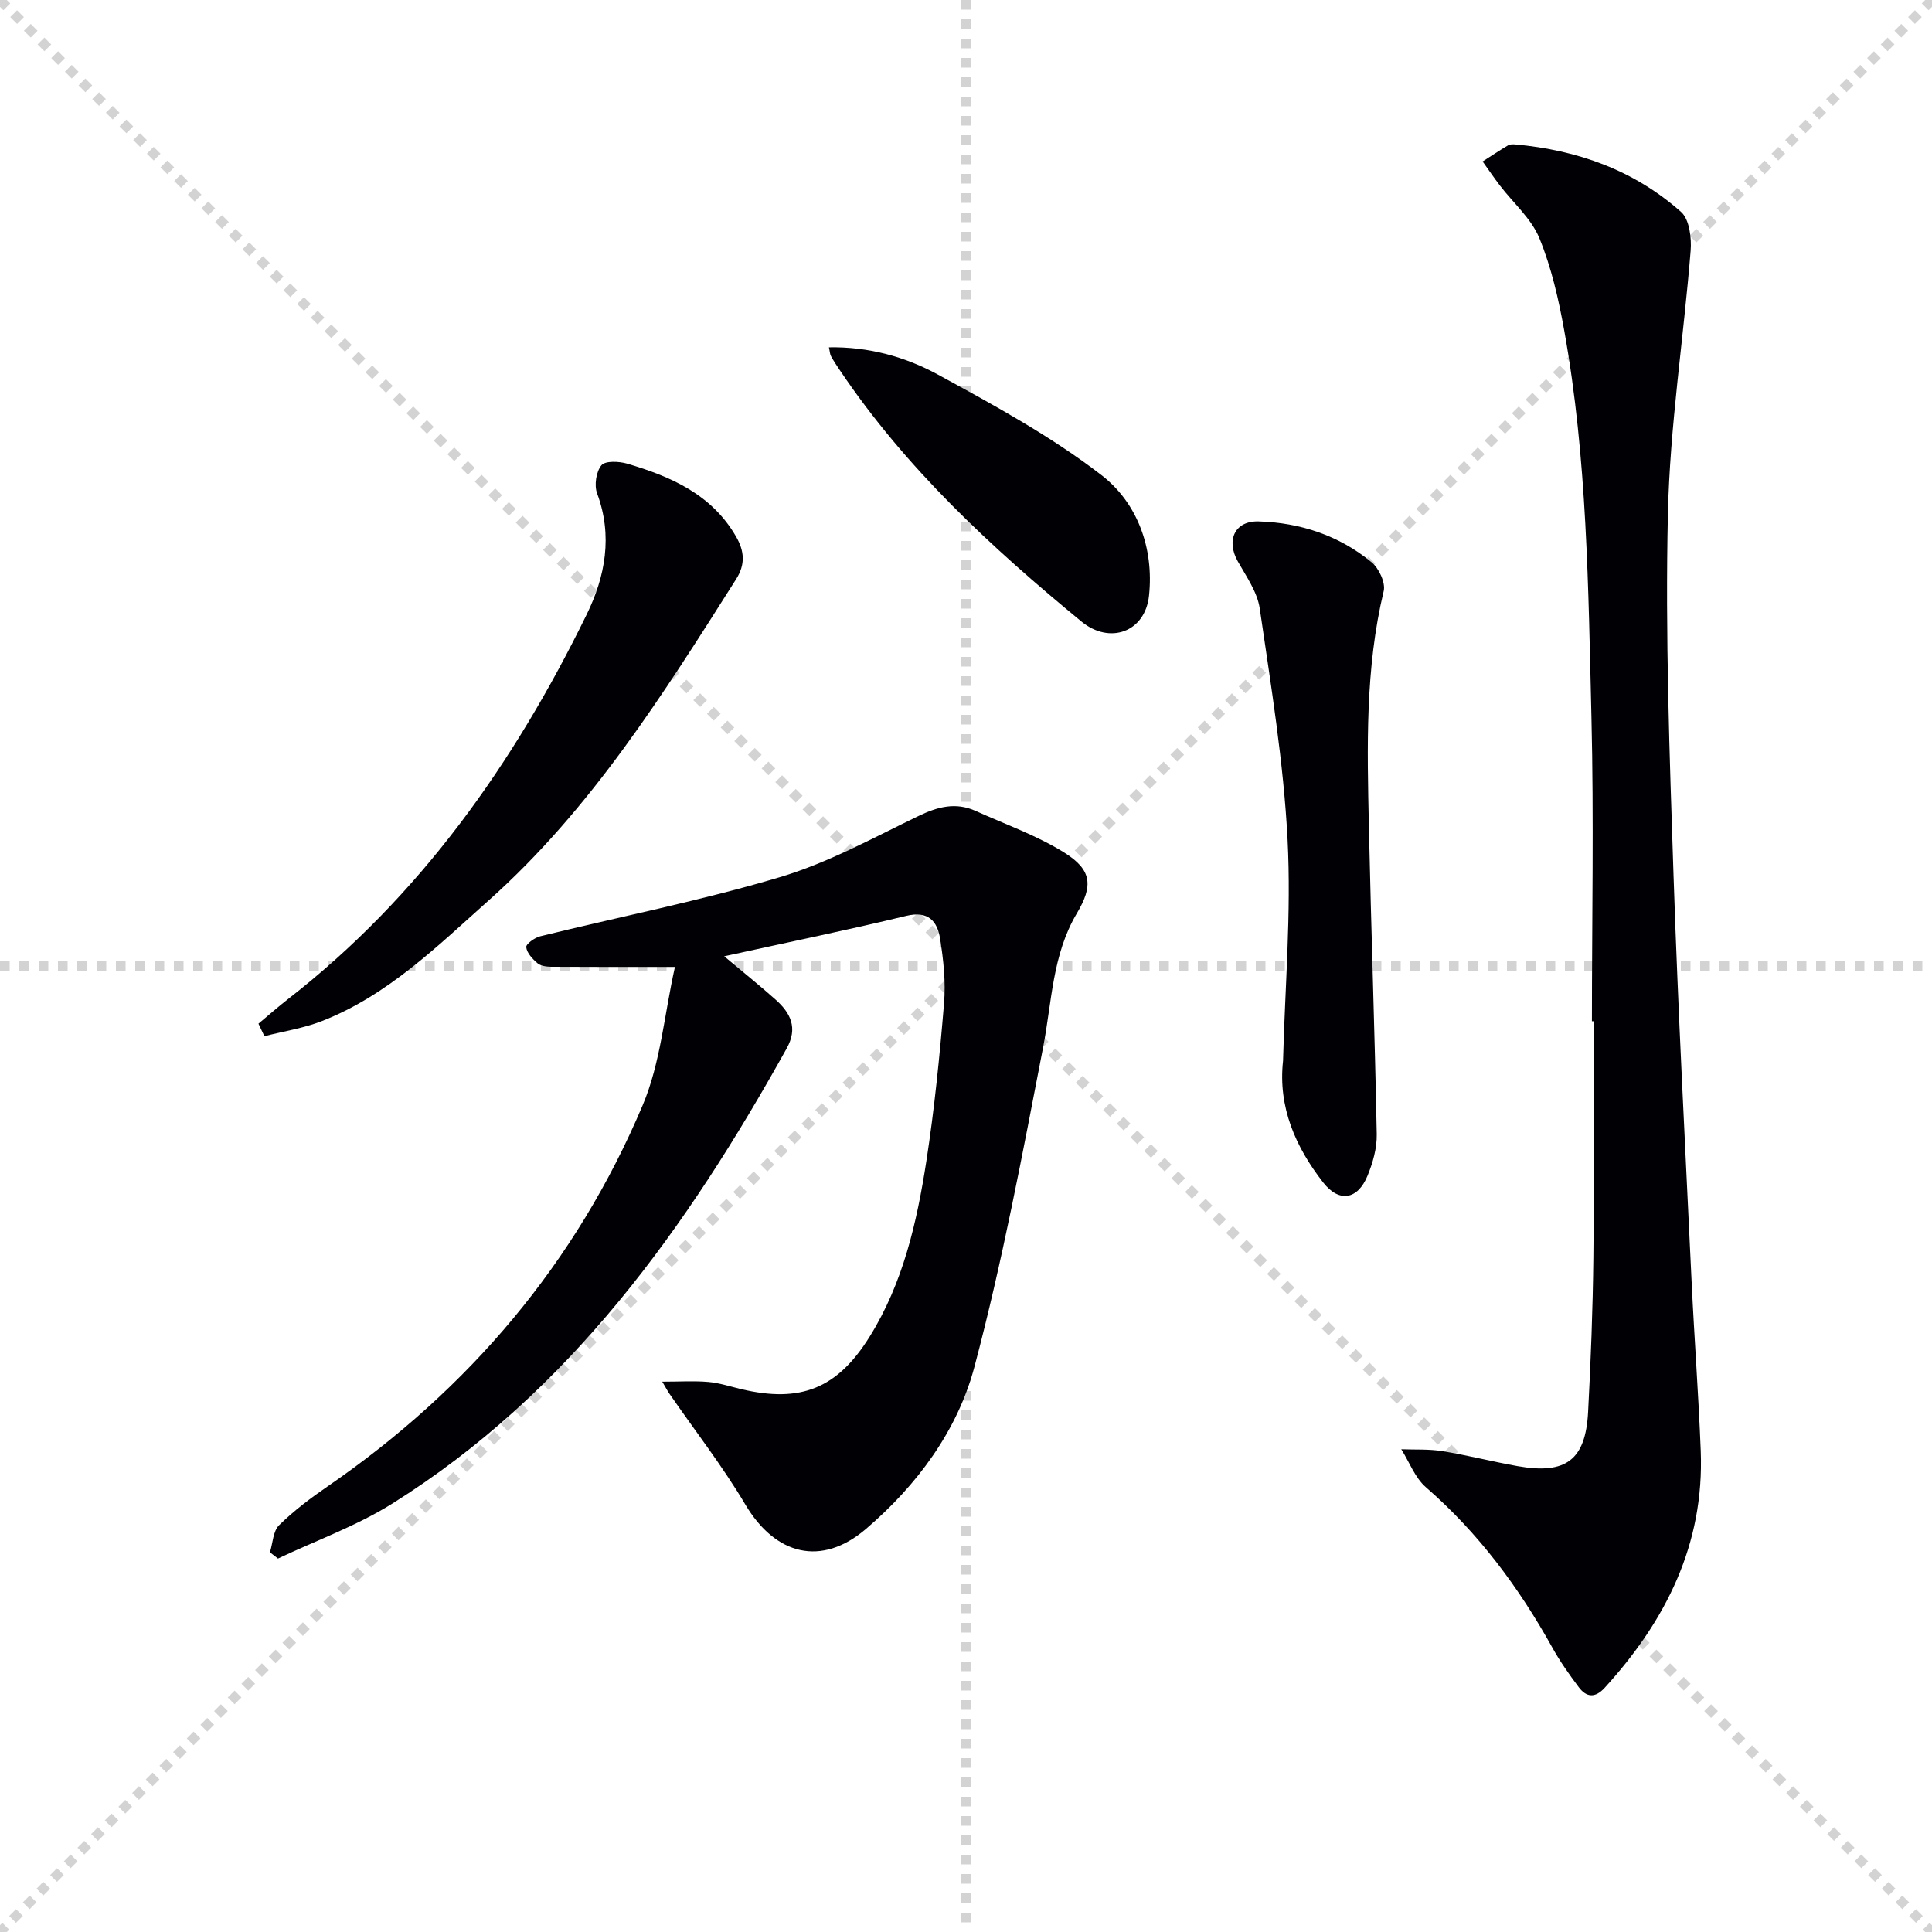 <svg enable-background="new 0 0 400 400" viewBox="0 0 400 400" xmlns="http://www.w3.org/2000/svg"><g stroke="lightgray" stroke-dasharray="1,1" stroke-width="1" transform="scale(2, 2)"><line x1="0" y1="0" x2="200" y2="200"></line><line x1="200" y1="0" x2="0" y2="200"></line><line x1="100" y1="0" x2="100" y2="200"></line><line x1="0" y1="100" x2="200" y2="100"></line></g><g fill="#010105"><path d="m139.74 200.19c-9.78 0-17.71.02-25.64-.03-.96-.01-2.16-.17-2.83-.74-1.03-.88-2.19-2.12-2.32-3.32-.07-.66 1.74-1.96 2.89-2.25 16.56-4.07 33.33-7.38 49.65-12.25 9.93-2.96 19.24-8.1 28.64-12.64 4.01-1.94 7.74-2.93 11.88-1.06 6.17 2.79 12.67 5.07 18.36 8.63 5.72 3.59 5.97 6.86 2.58 12.57-5.1 8.59-5.16 18.35-6.99 27.77-4.28 22.13-8.43 44.34-14.21 66.1-3.52 13.25-11.89 24.53-22.44 33.56-9.25 7.92-18.78 5.44-25-5.04-4.71-7.94-10.43-15.28-15.69-22.9-.37-.53-.67-1.11-1.51-2.53 3.6 0 6.59-.2 9.55.06 2.29.2 4.54.95 6.81 1.49 12.31 2.9 19.89-.1 26.62-10.93 6.89-11.09 9.74-23.6 11.7-36.26 1.67-10.82 2.76-21.75 3.66-32.67.37-4.42-.11-8.98-.81-13.39-.57-3.6-2.41-5.85-7-4.74-12.23 2.96-24.57 5.48-37.7 8.37 3.97 3.33 7.38 6.07 10.64 8.97 3.1 2.76 4.66 5.86 2.3 10.09-20.67 37.14-44.91 71.25-81.72 94.29-7.36 4.6-15.72 7.6-23.61 11.34-.55-.43-1.11-.86-1.66-1.29.59-1.91.64-4.38 1.89-5.61 3.05-3 6.54-5.63 10.08-8.06 29.23-20.12 51.4-46.23 65.2-78.9 3.71-8.77 4.47-18.78 6.68-28.63z"/><path d="m329.59 211.43c0-20.99.41-41.99-.1-62.97-.65-26.74-.87-53.56-5.63-80.01-1.17-6.5-2.66-13.09-5.16-19.16-1.67-4.06-5.39-7.26-8.16-10.88-1.24-1.62-2.39-3.32-3.58-4.98 1.75-1.12 3.48-2.28 5.27-3.34.39-.23.98-.23 1.47-.19 12.88 1.16 24.64 5.34 34.35 13.98 1.72 1.53 2.19 5.35 1.98 8.01-1.46 18.19-4.3 36.33-4.71 54.53-.56 24.95.34 49.94 1.17 74.9.93 28.08 2.43 56.15 3.75 84.22.55 11.63 1.43 23.24 1.88 34.87.75 19.29-7.2 35.12-19.88 49.02-1.97 2.16-3.77 2.01-5.36-.1-1.99-2.64-3.92-5.38-5.52-8.27-6.93-12.46-15.3-23.72-26.14-33.14-2.27-1.97-3.43-5.22-5.1-7.87 2.83.11 5.71-.06 8.49.39 5.24.85 10.39 2.18 15.62 3.11 9.98 1.77 14.05-1.27 14.57-11.23.56-10.63.97-21.27 1.09-31.91.18-16.33.05-32.66.05-48.98-.12 0-.24 0-.35 0z"/><path d="m265.64 219.65c.4-15.27 1.72-30.58.94-45.79-.82-16.02-3.45-31.96-5.76-47.86-.49-3.41-2.78-6.64-4.55-9.78-2.44-4.34-.66-8.42 4.32-8.27 8.63.26 16.68 2.92 23.4 8.47 1.51 1.25 2.9 4.23 2.49 5.96-3.86 16.06-3.42 32.34-3.07 48.62.46 21.27 1.22 42.54 1.63 63.82.06 2.88-.81 5.94-1.92 8.63-2.03 4.92-5.86 5.6-9.16 1.38-5.72-7.33-9.38-15.61-8.32-25.18z"/><path d="m53.51 211.94c2.02-1.69 4-3.43 6.07-5.05 27.4-21.3 46.82-48.85 61.89-79.68 3.85-7.87 5.42-16.29 2.15-25.07-.62-1.67-.2-4.48.9-5.81.79-.96 3.64-.83 5.32-.34 9.06 2.68 17.52 6.35 22.57 15.13 1.73 3.01 1.93 5.75-.01 8.8-15.05 23.73-29.98 47.57-51.23 66.51-10.66 9.5-20.91 19.67-34.57 24.99-3.78 1.47-7.9 2.1-11.86 3.11-.4-.87-.82-1.73-1.23-2.59z"/><path d="m171.62 71.91c8.17-.15 15.77 1.94 22.52 5.62 11.65 6.35 23.45 12.78 33.91 20.84 7.44 5.74 10.88 15.12 9.84 24.95-.8 7.58-8.16 10.14-13.95 5.39-18.71-15.37-36.39-31.74-50.02-52-.65-.96-1.3-1.93-1.86-2.95-.23-.39-.23-.91-.44-1.85z"/></g></svg>
